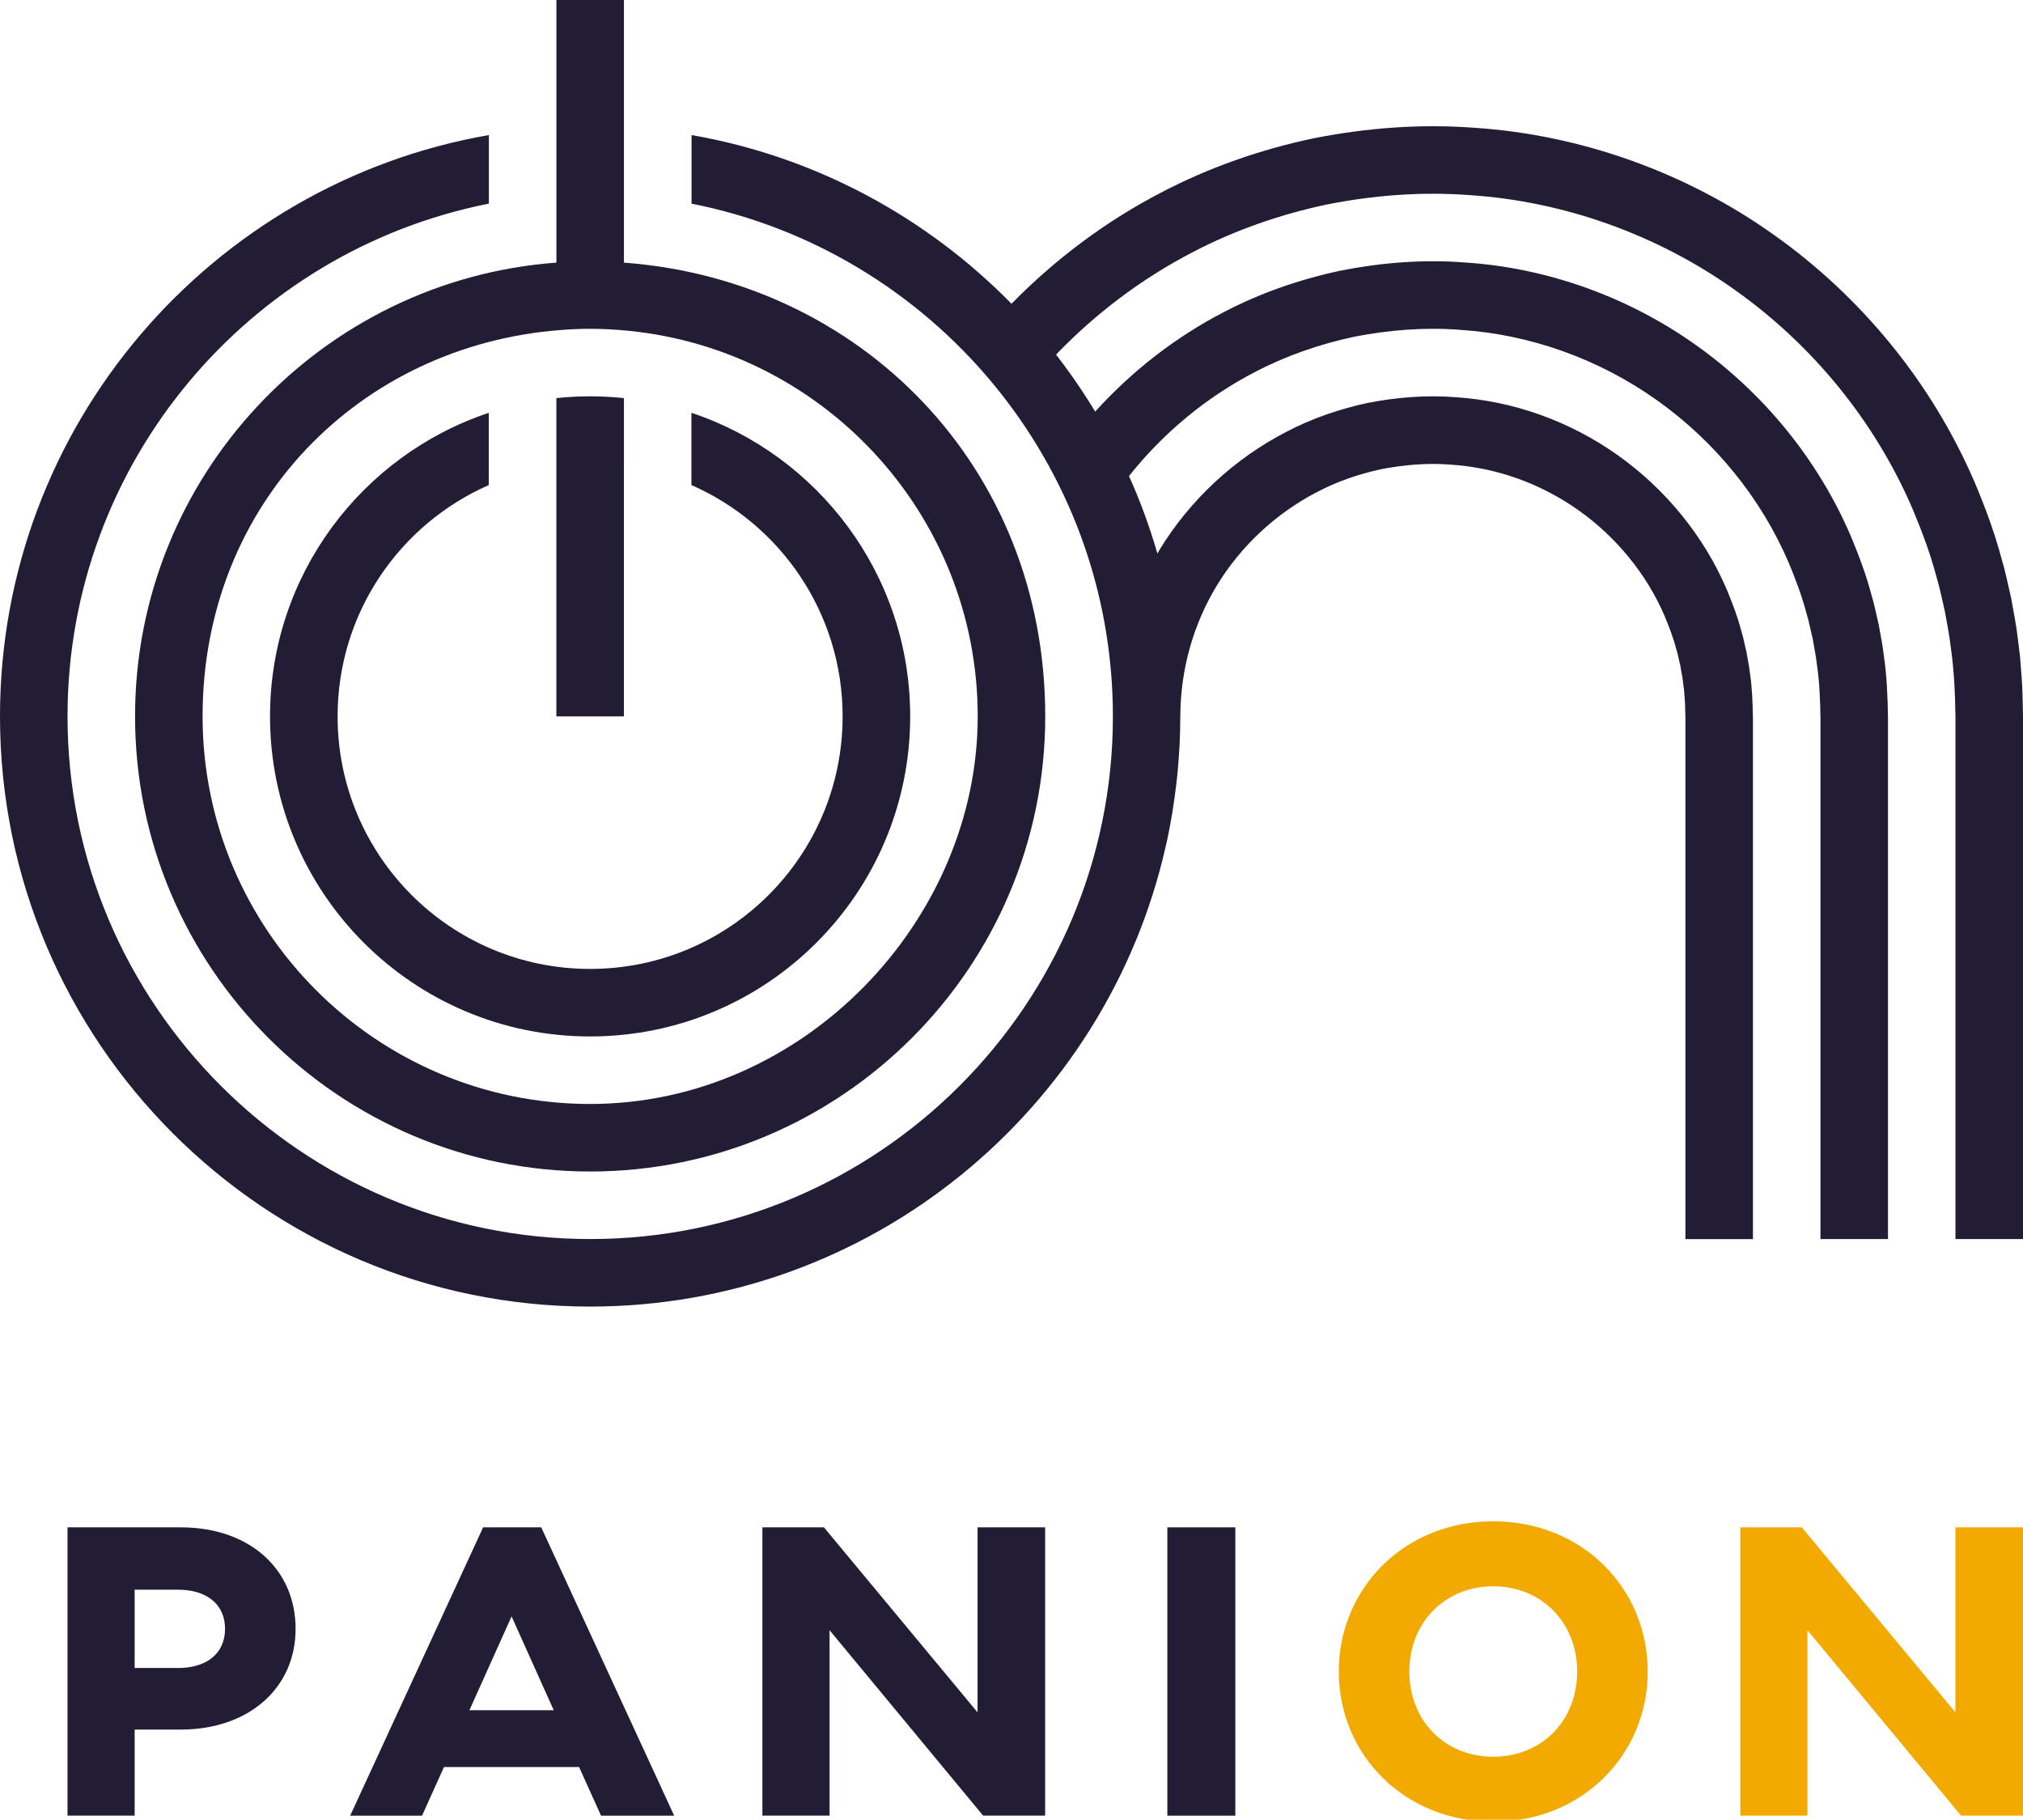 <svg xmlns="http://www.w3.org/2000/svg" id="a" viewBox="0 0 500 449.72"><defs><style>.cls-1{fill:#221c35;}.cls-1,.cls-2{stroke-width:0px;}.cls-2{fill:#f2a900;}</style></defs><g id="PANION"><path class="cls-1" d="m44.02,412.24c6.81,0,11.6-3.4,11.6-9.68s-4.79-9.68-11.6-9.68h-10.74v19.35h10.74,0Zm29.04-9.68c0,14.57-11.49,24.89-28.4,24.89h-11.38v21.27h-16.59v-71.25h27.97c17.01,0,28.4,10.31,28.4,25.1"></path><path class="cls-1" d="m116.01,422.67h20.85l-10.42-23.19-10.42,23.19h-.01Zm32.54,26.06l-5.42-12.02h-33.4l-5.42,12.02h-17.76l32.86-71.26h14.36l32.86,71.26h-18.08Z"></path><polygon class="cls-1" points="241.61 377.47 258.31 377.47 258.31 448.72 242.99 448.72 205.03 402.89 205.03 448.72 188.43 448.72 188.43 377.47 203.64 377.47 241.61 423.2 241.61 377.47"></polygon><rect class="cls-1" x="288.52" y="377.47" width="16.8" height="71.26"></rect><path class="cls-2" d="m389.81,413.1c0-12.12-8.83-21.06-20.74-21.06s-20.74,8.93-20.74,21.06,8.72,21.06,20.74,21.06,20.74-8.93,20.74-21.06m-58.92,0c0-20.42,16.06-37.12,38.18-37.12s38.18,16.69,38.18,37.12-16.06,37.12-38.18,37.12-38.18-16.69-38.18-37.12"></path><polygon class="cls-2" points="483.3 377.47 500 377.47 500 448.72 484.69 448.72 446.72 402.89 446.72 448.72 430.13 448.72 430.13 377.47 445.33 377.47 483.3 423.2 483.3 377.47"></polygon><path class="cls-1" d="m499.9,172.49c-.04-1.65-.09-3.31-.23-4.96l-.38-4.96c-.17-1.65-.39-3.3-.6-4.95-.37-3.3-1.05-6.57-1.63-9.84-.75-3.24-1.4-6.51-2.36-9.7-1.72-6.44-4.04-12.71-6.63-18.84-10.52-24.5-27.91-45.79-49.57-61.15-21.61-15.41-47.73-24.81-74.23-26.52-13.21-.98-26.52.02-39.59,2.61-13.03,2.74-25.74,7.16-37.53,13.32-13.79,7.13-26.31,16.52-37.15,27.57-20.95-21.36-48.37-36.35-79.08-41.69v16.95c59.28,11.69,104.14,64.05,104.14,126.72,0,71.22-57.95,129.17-129.17,129.17S16.69,248.27,16.69,177.05c0-62.66,44.85-115.03,104.14-126.72v-16.95C52.29,45.29,0,105.16,0,177.05c0,80.43,65.43,145.86,145.86,145.86,69.37,0,127.54-48.69,142.24-113.68.11-.49.23-.97.34-1.46.29-1.37.56-2.76.81-4.14.16-.87.32-1.74.47-2.62.2-1.22.39-2.45.56-3.68.15-1.1.29-2.2.42-3.3.13-1.09.26-2.19.36-3.29.13-1.35.22-2.7.31-4.06.06-.91.14-1.81.18-2.72.1-2.13.16-4.26.16-6.41,0-.16.01-.32.01-.48v-.03c.05-11.51,3.15-22.66,9.07-32.4,5.92-9.72,14.64-17.82,24.72-23.03,5.02-2.65,10.42-4.48,15.96-5.68,5.54-1.05,11.33-1.57,17.06-1.1,11.4.72,22.35,4.71,31.66,11.31,9.3,6.59,16.83,15.79,21.28,26.21,1.07,2.62,2.11,5.26,2.81,8,.45,1.35.65,2.75,1.02,4.12.2,1.41.56,2.78.68,4.2l.27,2.12.15,2.14c.09.71.09,1.43.1,2.15l.06,2.27v128.89h16.69v-128.91c-.09-3.75-.18-7.28-.73-10.88-.17-1.8-.6-3.55-.87-5.33-.45-1.74-.74-3.52-1.29-5.24-.9-3.48-2.2-6.85-3.57-10.17-5.66-13.24-15.17-24.85-26.93-33.2-11.77-8.36-25.75-13.44-40.18-14.35-7.22-.57-14.51.04-21.57,1.4-7.03,1.51-13.89,3.85-20.27,7.21-12.79,6.61-23.78,16.83-31.29,29.16-.17.29-.32.59-.49.88-1.9-6.59-4.25-12.99-7.02-19.16,8.43-10.62,19.09-19.48,31.12-25.7,7.74-4.06,16.06-6.92,24.59-8.74,8.56-1.67,17.35-2.37,26.07-1.7,17.45,1.11,34.46,7.27,48.69,17.39,14.24,10.1,25.72,24.13,32.59,40.19,1.68,4.02,3.23,8.11,4.34,12.33.65,2.08,1.03,4.24,1.56,6.36.35,2.15.84,4.29,1.06,6.46.65,4.33.8,8.68.88,13.09v128.89h16.69v-128.89c-.08-5.07-.28-10.23-1.03-15.3-.27-2.55-.82-5.06-1.25-7.59-.6-2.49-1.07-5.02-1.82-7.47-1.31-4.96-3.12-9.78-5.1-14.5-8.09-18.87-21.54-35.32-38.25-47.18-16.69-11.88-36.74-19.12-57.21-20.43-10.22-.78-20.52.03-30.58,2.01-10.03,2.13-19.81,5.5-28.91,10.26-11.97,6.19-22.75,14.6-31.79,24.59-1.22-2.02-2.5-4-3.81-5.95-.45-.67-.91-1.34-1.37-2.01-.46-.66-.93-1.33-1.4-1.98-.99-1.38-2-2.75-3.05-4.08-.02-.02-.04-.05-.05-.07,9.8-10.19,21.22-18.81,33.8-25.32,10.44-5.46,21.69-9.36,33.22-11.79,11.56-2.29,23.37-3.18,35.08-2.31,23.49,1.51,46.57,9.83,65.72,23.47,19.19,13.61,34.61,32.48,43.91,54.17,2.29,5.43,4.35,10.97,5.86,16.67.85,2.82,1.42,5.72,2.09,8.59.5,2.9,1.12,5.79,1.44,8.71.85,5.8,1.09,11.78,1.18,17.51v128.89h16.69v-128.89l-.1-4.85h0Z"></path><path class="cls-1" d="m138.63,81.56c.93-.07,1.87-.15,2.81-.19,1.47-.07,2.94-.11,4.43-.11s2.96.04,4.42.11c.94.04,1.87.12,2.81.19,49.45,3.71,88.55,45.1,88.55,95.49s-42.97,95.79-95.79,95.79-95.79-42.97-95.79-95.79,39.1-91.77,88.55-95.49m-105.24,95.49c0,62.02,50.46,112.48,112.48,112.48s112.48-50.46,112.48-112.48-46-107.85-104.13-112.14h0V0h-16.69v64.9h0c-58.14,4.3-104.14,52.93-104.14,112.14"></path><path class="cls-1" d="m145.86,256.15c43.69,0,79.1-35.42,79.1-79.1,0-34.93-22.66-64.55-54.07-75.03v17.86c22,9.65,37.37,31.61,37.37,57.17,0,34.47-27.94,62.41-62.41,62.41s-62.41-27.94-62.41-62.41c0-25.56,15.37-47.52,37.37-57.17v-17.86c-31.41,10.48-54.07,40.1-54.07,75.03,0,43.69,35.42,79.1,79.1,79.1"></path><path class="cls-1" d="m154.21,115.21v-16.82c-2.74-.29-5.53-.44-8.35-.44s-5.6.15-8.35.44v78.66h16.69v-61.84h.01Z"></path></g></svg>
